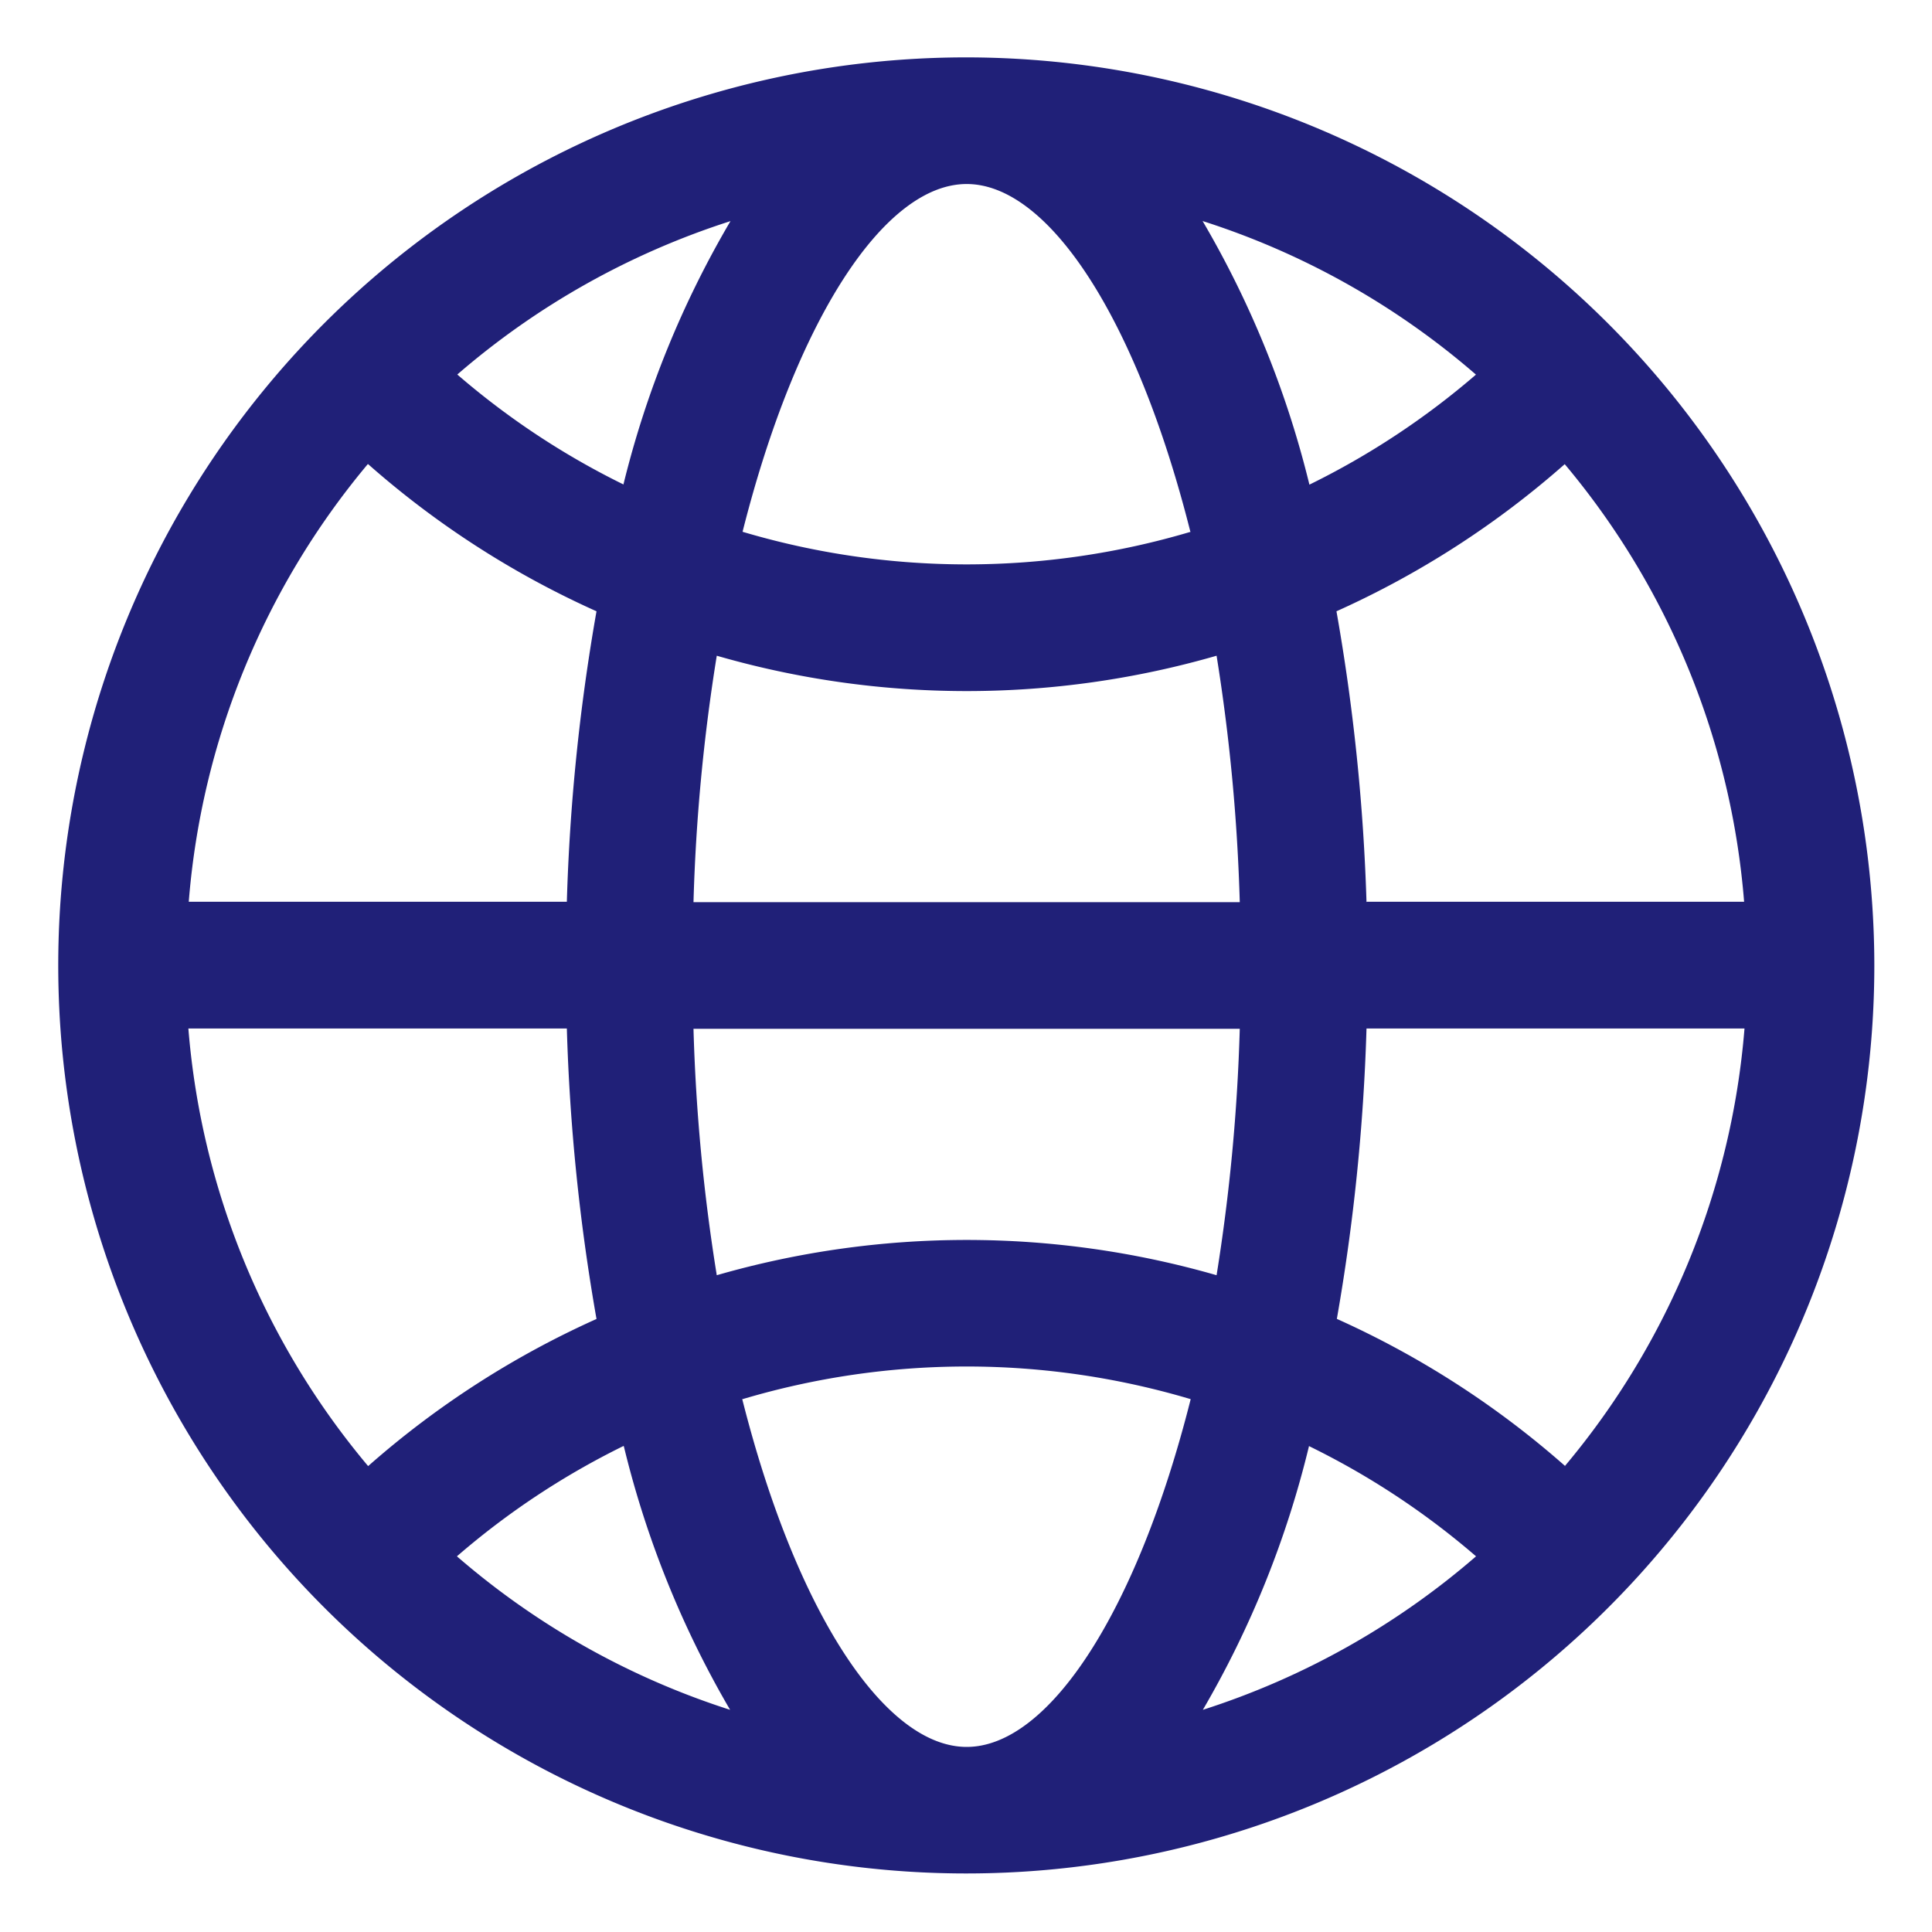 <svg xmlns="http://www.w3.org/2000/svg" width="20" height="20" viewBox="0 0 20 20">
  <defs>
    <style>
      .cls-1 {
        fill: #202078;
        fill-rule: evenodd;
      }
    </style>
  </defs>
  <path id="形状_1394" data-name="形状 1394" class="cls-1" d="M290.128,688.266a9.4,9.4,0,1,0,9.4,9.4A9.408,9.408,0,0,0,290.128,688.266Zm6.2,14.583a9.382,9.382,0,0,0-2.364-1.524,20.92,20.92,0,0,0,.307-3.006h3.913A8.05,8.05,0,0,1,296.324,702.849Zm-14.249-4.53h3.914a20.807,20.807,0,0,0,.307,3.007,9.378,9.378,0,0,0-2.364,1.523A8.045,8.045,0,0,1,282.075,698.319Zm1.857-5.842A9.354,9.354,0,0,0,286.3,694a20.778,20.778,0,0,0-.307,3.007h-3.914A8.051,8.051,0,0,1,283.932,692.477Zm8.515,0.7a8.139,8.139,0,0,1-4.639,0c0.555-2.2,1.469-3.6,2.32-3.6S291.892,690.973,292.447,693.174Zm0.126-3.216a8.067,8.067,0,0,1,2.827,1.589,8.1,8.1,0,0,1-1.724,1.139A10.138,10.138,0,0,0,292.573,689.958Zm-5.273,7.05a19.348,19.348,0,0,1,.241-2.551,9.326,9.326,0,0,0,5.174,0,19.526,19.526,0,0,1,.24,2.551H287.3Zm5.655,1.311a19.526,19.526,0,0,1-.24,2.551,9.35,9.35,0,0,0-5.174,0,19.348,19.348,0,0,1-.241-2.551h5.655Zm-6.376-5.633a8.065,8.065,0,0,1-1.724-1.14,8.093,8.093,0,0,1,2.828-1.588A10.125,10.125,0,0,0,286.579,692.686Zm0,9.955a10.125,10.125,0,0,0,1.1,2.728,8.08,8.08,0,0,1-2.828-1.589A8.061,8.061,0,0,1,286.579,702.641Zm1.229-.488a8.128,8.128,0,0,1,4.639,0c-0.555,2.2-1.468,3.6-2.319,3.6S288.363,704.354,287.808,702.153Zm5.868,0.488a8.067,8.067,0,0,1,1.725,1.139,8.08,8.08,0,0,1-2.828,1.589A10.125,10.125,0,0,0,293.676,702.641Zm0.591-5.633A20.934,20.934,0,0,0,293.96,694a9.372,9.372,0,0,0,2.363-1.523,8.045,8.045,0,0,1,1.857,4.53h-3.913Z" transform="translate(-280.125 -687.672)"/>
</svg>

